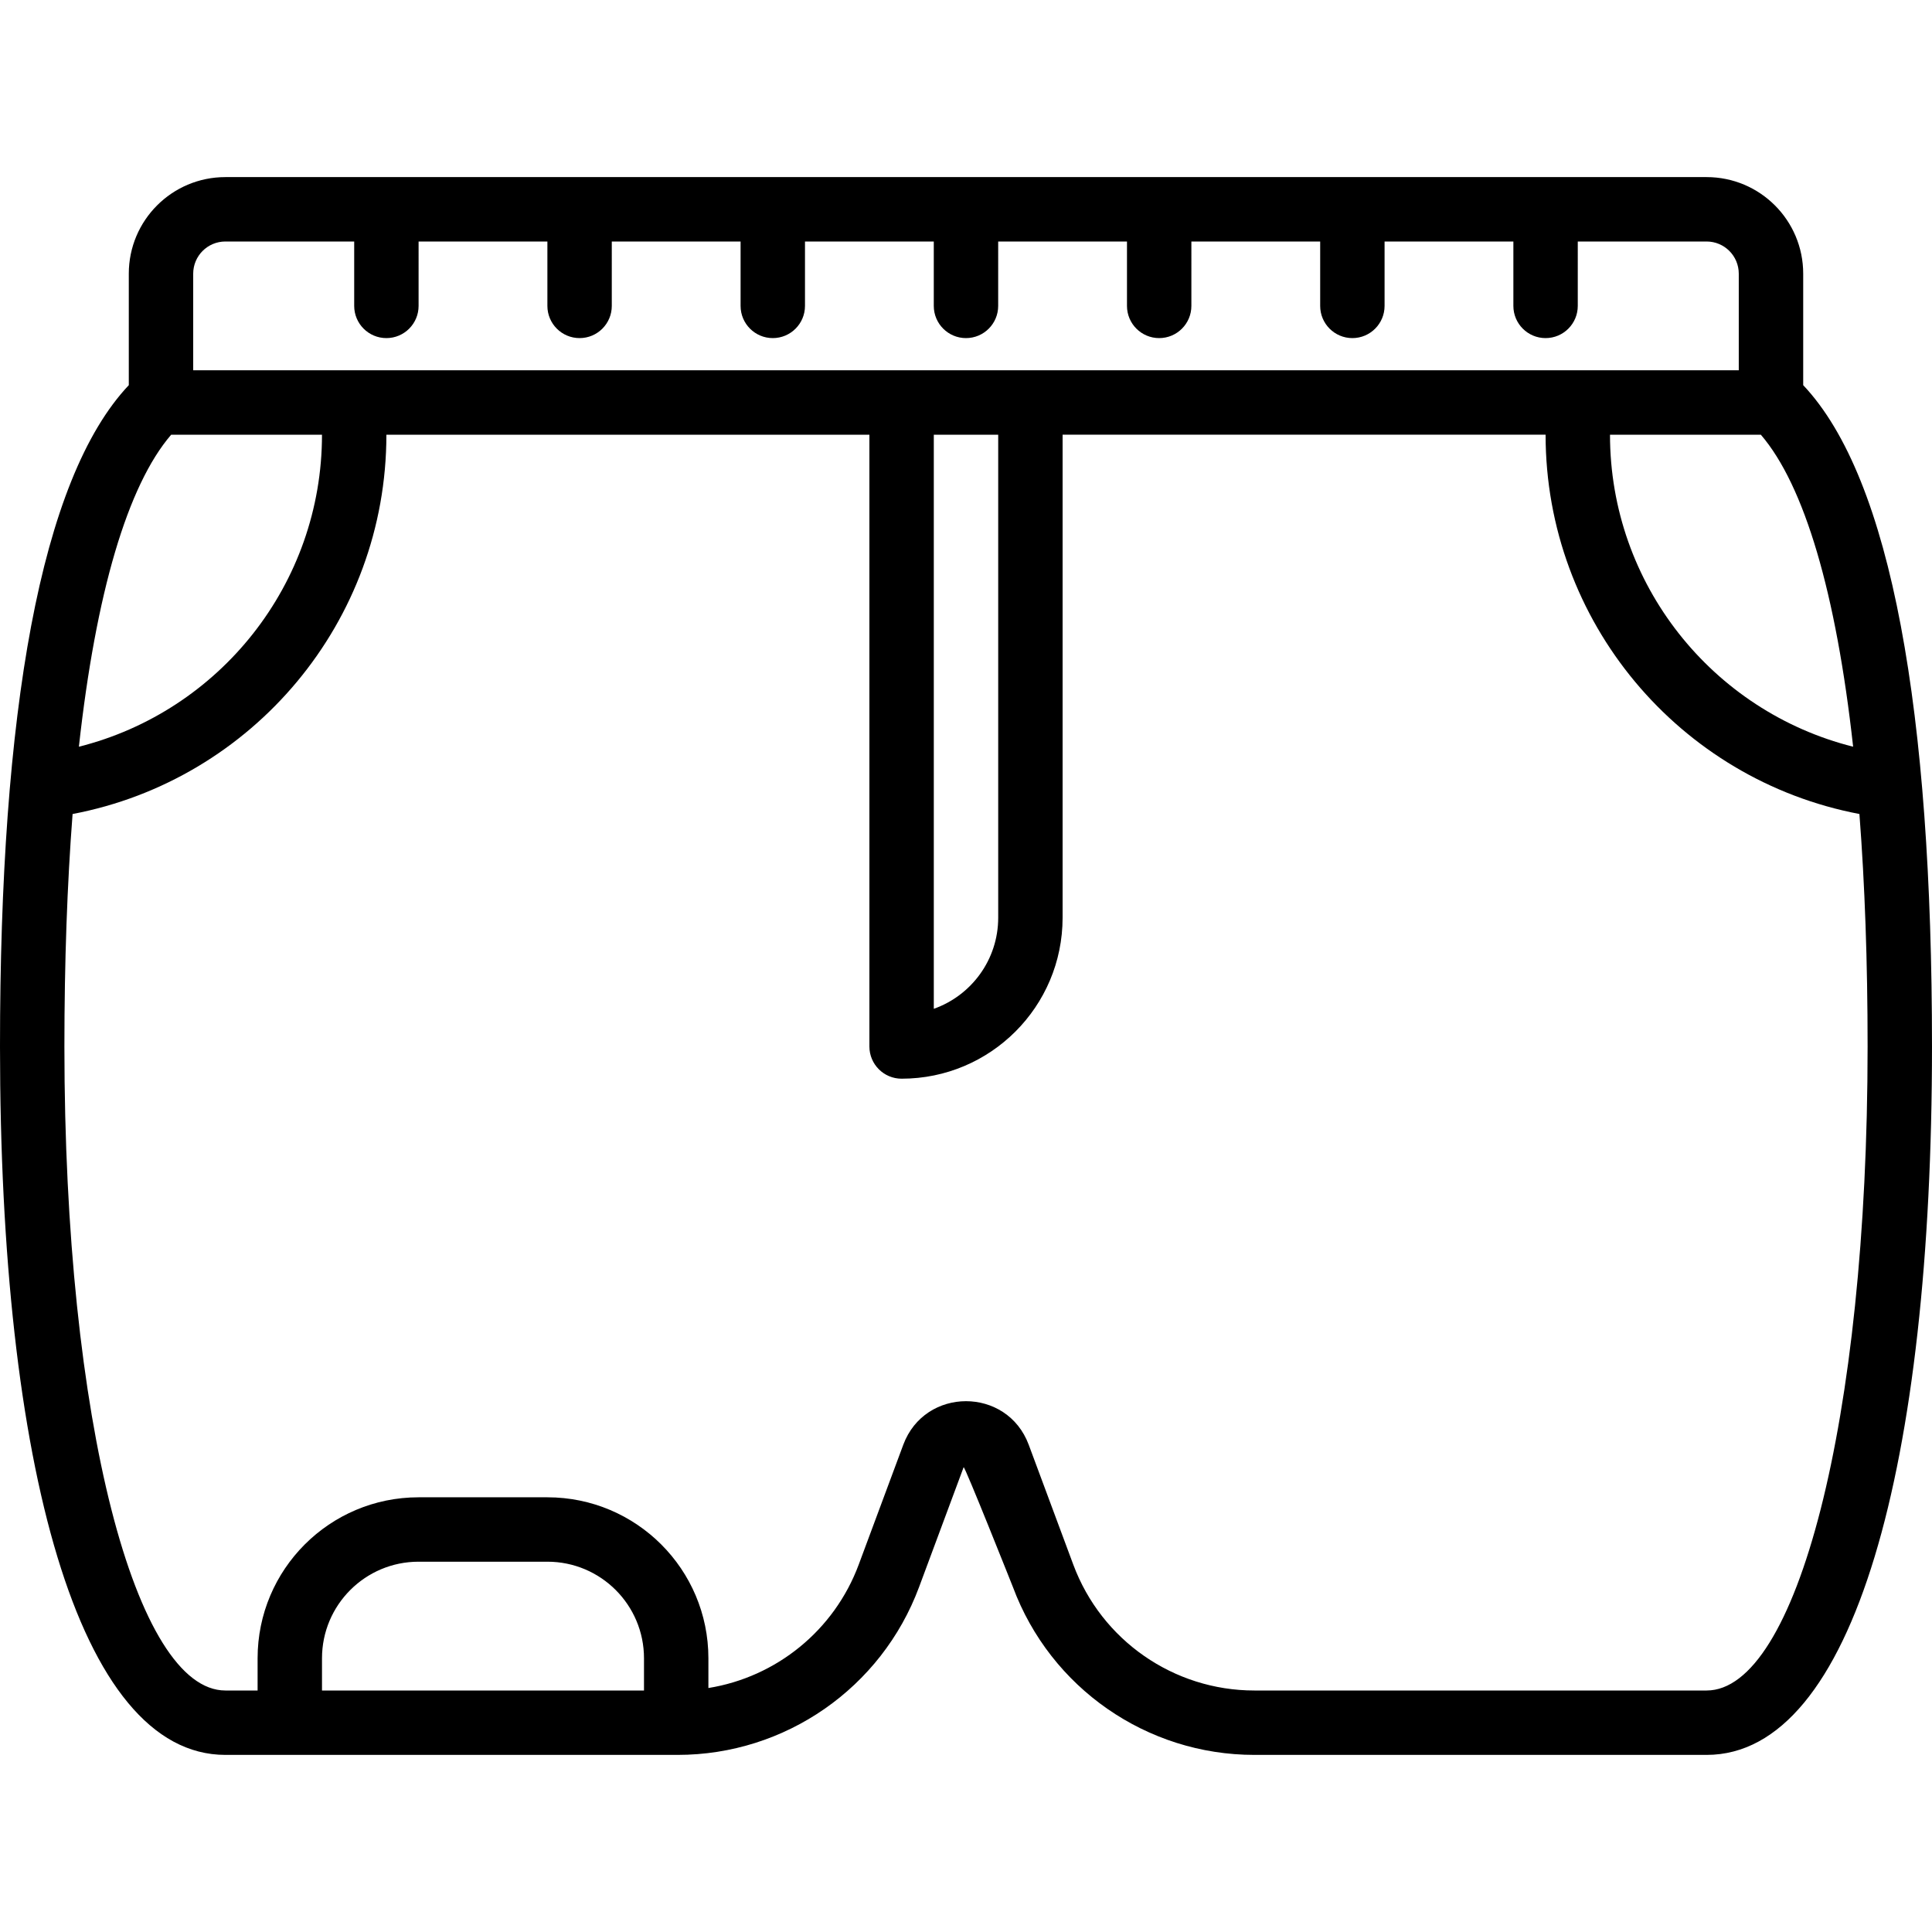 <?xml version="1.0" encoding="iso-8859-1"?>
<!-- Uploaded to: SVG Repo, www.svgrepo.com, Generator: SVG Repo Mixer Tools -->
<svg fill="#000000" height="800px" width="800px" version="1.1" id="Layer_1" xmlns="http://www.w3.org/2000/svg" xmlns:xlink="http://www.w3.org/1999/xlink" 
	 viewBox="0 0 512 512" xml:space="preserve">
<g transform="translate(1 1)">
	<g>
		<path d="M476.867,101.072V71.533c0-14.142-11.458-25.6-25.6-25.6H58.733c-14.142,0-25.6,11.458-25.6,25.6v29.539
			C9.646,125.927-1,187.916-1,276.333c0,110.443,20.679,187.733,59.733,187.733H75.8h102.4h0.375
			c28.522,0,54.036-17.735,63.985-44.469l11.811-31.763c0.216-0.582,13.068,31.761,13.068,31.761
			c9.949,26.736,35.464,44.471,63.985,44.471h119.842c39.054,0,59.733-77.291,59.733-187.733
			C511,187.916,500.354,125.927,476.867,101.072z M465.639,114.2c11.564,13.436,19.969,42.015,24.46,82.687
			c-37.283-9.367-64.434-43.084-64.434-82.687H465.639z M50.2,71.533c0-4.716,3.817-8.533,8.533-8.533h34.133v17.067
			c0,4.713,3.82,8.533,8.533,8.533s8.533-3.82,8.533-8.533V63h34.133v17.067c0,4.713,3.821,8.533,8.533,8.533
			c4.713,0,8.533-3.82,8.533-8.533V63h34.133v17.067c0,4.713,3.82,8.533,8.533,8.533s8.533-3.82,8.533-8.533V63h34.133v17.067
			c0,4.713,3.82,8.533,8.533,8.533s8.533-3.82,8.533-8.533V63h34.133v17.067c0,4.713,3.82,8.533,8.533,8.533s8.533-3.82,8.533-8.533
			V63h34.133v17.067c0,4.713,3.82,8.533,8.533,8.533s8.533-3.82,8.533-8.533V63h34.133v17.067c0,4.713,3.82,8.533,8.533,8.533
			s8.533-3.82,8.533-8.533V63h34.133c4.717,0,8.533,3.817,8.533,8.533v25.599h-42.668c-0.006,0-0.011,0.001-0.017,0.001H272.067
			h-34.133H92.864H50.2V71.533z M246.467,114.2h17.067v128c0,11.145-7.124,20.628-17.067,24.143V114.2z M44.365,114.2h39.966
			c0,39.597-27.151,73.318-64.425,82.687C24.397,156.203,32.799,127.631,44.365,114.2z M84.333,447v-8.533
			c0-14.137,11.463-25.6,25.6-25.6h34.133c14.137,0,25.6,11.463,25.6,25.6V447H84.333z M451.267,447H331.425
			c-21.391,0-40.528-13.302-47.99-33.355l-11.809-31.759c-5.723-15.409-27.528-15.409-33.252,0.003l-11.809,31.758
			c-6.497,17.46-21.849,29.798-39.831,32.696v-7.877c0-23.563-19.104-42.667-42.667-42.667h-34.133
			c-23.563,0-42.667,19.104-42.667,42.667V447h-8.533c-23.67,0-42.667-71.003-42.667-170.667c0-22.389,0.736-43.005,2.168-61.61
			c47.72-9.065,83.162-50.951,83.162-100.523H229.4v162.133c0,4.713,3.82,8.533,8.533,8.533c23.563,0,42.667-19.104,42.667-42.667
			v-128h127.998c0,49.577,35.44,91.456,83.166,100.521c1.433,18.605,2.169,39.223,2.169,61.612
			C493.933,375.997,474.937,447,451.267,447z"/>
	</g>
</g>
</svg>